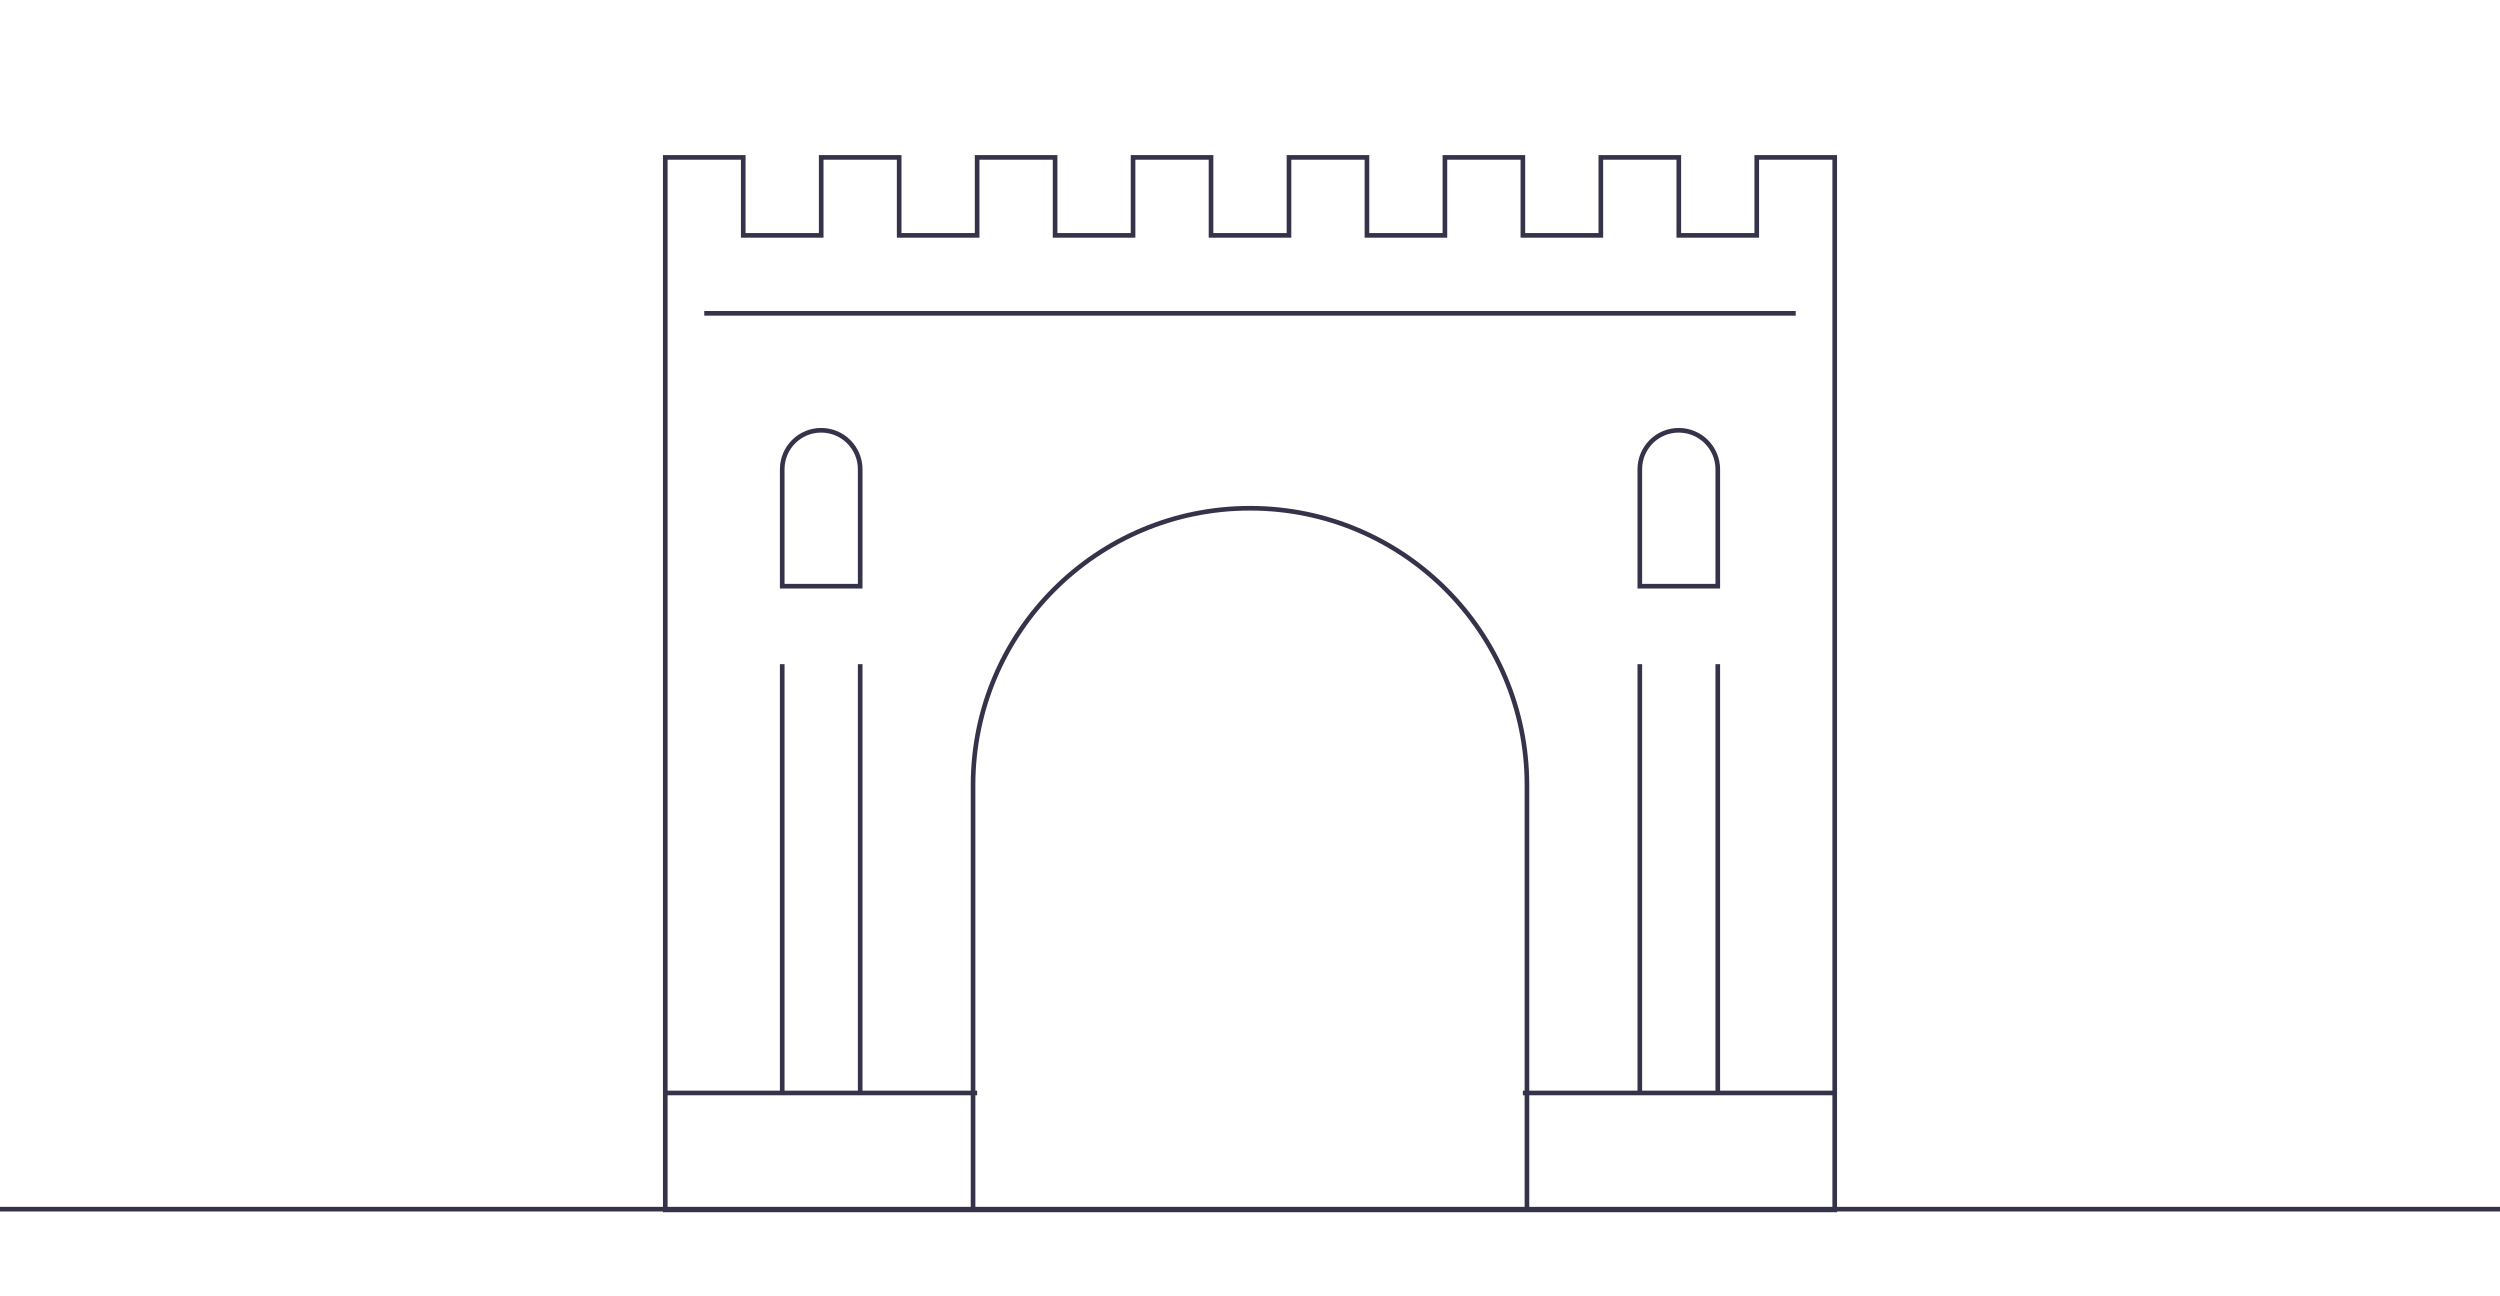 <?xml version="1.0" encoding="UTF-8"?><svg id="a" xmlns="http://www.w3.org/2000/svg" viewBox="0 0 270 140"><defs><style>.b{fill:none;stroke:#343349;stroke-miterlimit:10;stroke-width:.5px;}</style></defs><g><path class="b" d="M181.31,46.47c-2.33,0-4.21,1.88-4.21,4.21v12.63h8.42v-12.63c0-2.32-1.89-4.21-4.21-4.21Z"/><path class="b" d="M88.69,46.47c-2.33,0-4.21,1.88-4.21,4.21v12.63h8.42v-12.63c0-2.32-1.89-4.21-4.21-4.21Z"/><path class="b" d="M164.91,130.67v-45.87c0-16.52-13.39-29.91-29.91-29.91s-29.91,13.39-29.91,29.91v45.87"/><polygon class="b" points="189.73 17 189.73 25.42 181.31 25.42 181.31 17 172.89 17 172.89 25.42 164.47 25.42 164.47 17 156.05 17 156.05 25.42 147.63 25.42 147.63 17 139.21 17 139.21 25.42 130.79 25.42 130.79 17 122.37 17 122.37 25.42 113.95 25.42 113.95 17 105.53 17 105.53 25.42 97.11 25.42 97.11 17 88.69 17 88.69 25.42 80.27 25.42 80.27 17 71.85 17 71.85 25.42 71.85 130.67 198.15 130.67 198.15 25.42 198.15 17 189.73 17"/><line class="b" x1="76.06" y1="33.84" x2="193.94" y2="33.84"/><line class="b" x1="177.1" y1="71.73" x2="177.1" y2="118.04"/><line class="b" x1="185.52" y1="71.73" x2="185.52" y2="118.04"/><line class="b" x1="198.15" y1="118.04" x2="164.47" y2="118.04"/><line class="b" x1="84.48" y1="71.73" x2="84.48" y2="118.04"/><line class="b" x1="92.9" y1="71.73" x2="92.9" y2="118.04"/><line class="b" x1="105.53" y1="118.04" x2="71.85" y2="118.04"/></g><line class="b" x1="272" y1="130.59" x2="-2" y2="130.59"/></svg>